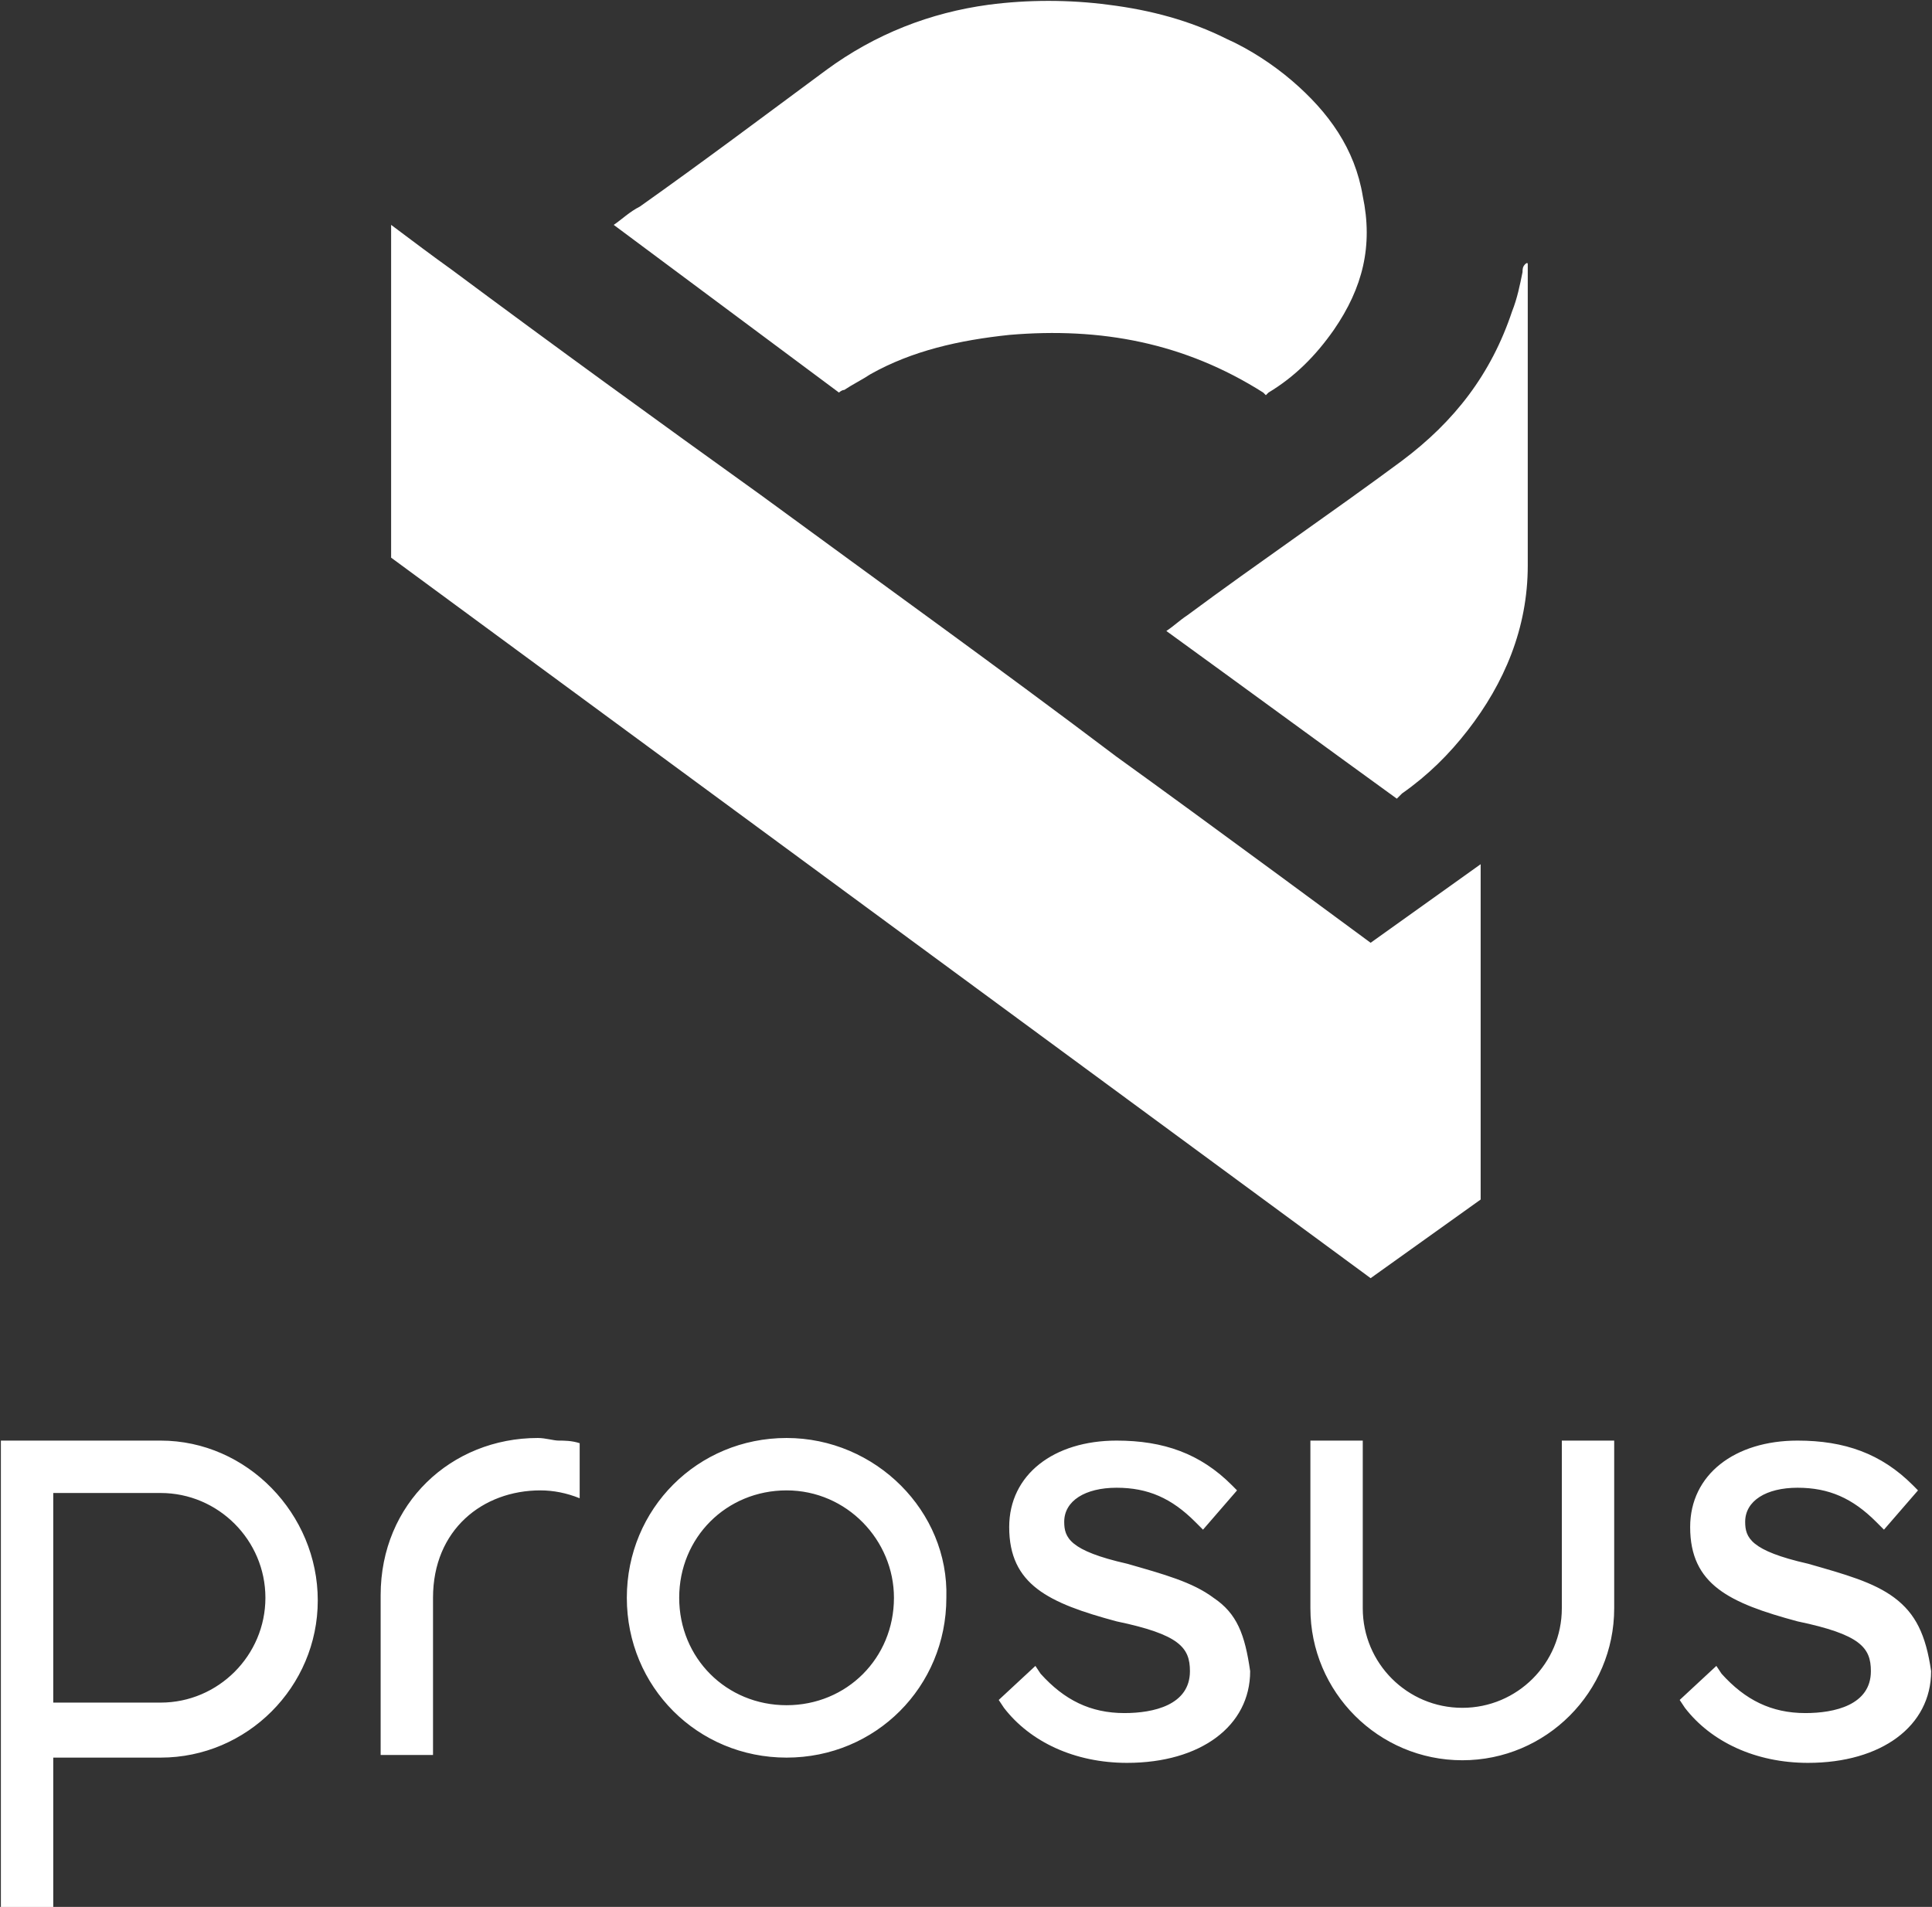 <svg version="1.2" baseProfile="tiny-ps" xmlns="http://www.w3.org/2000/svg" viewBox="0 0 1555 1535" width="1555" height="1535">
	<rect x="0" y="0" width="1555" height="1535" fill="#333333" stroke="none"/>
	<title>Prosus_logo-svg</title>
	<style>
		tspan { white-space:pre }
		.shp0 { fill: #ffffff } 
	</style>
	<path id="path1551" fill-rule="evenodd" class="shp0" d="M0.71 1159.65L129.29 1159.65C198.86 1159.65 255.76 1218.69 255.76 1288.31C255.76 1357.9 198.86 1414.84 129.29 1414.84L42.86 1414.84L42.86 1535.07L0.71 1535.07L0.71 1159.65ZM633.09 1157.55C704.75 1157.55 763.79 1216.59 761.69 1286.18C761.69 1357.9 704.75 1414.84 633.09 1414.84C561.42 1414.84 504.51 1357.9 504.51 1286.18C504.51 1214.49 561.42 1157.55 633.09 1157.55ZM1539.53 1195.5L1543.73 1199.73L1516.34 1231.35L1510.01 1225.02C1491.05 1206.06 1472.06 1197.6 1446.78 1197.6C1421.49 1197.6 1404.63 1208.16 1404.63 1225.02C1404.63 1237.68 1408.83 1248.24 1455.2 1258.76C1484.72 1267.22 1507.91 1273.55 1524.77 1286.18C1541.63 1298.84 1550.06 1315.73 1554.29 1345.25C1554.29 1389.52 1514.24 1419.07 1455.2 1419.07C1413.06 1419.07 1377.21 1402.18 1356.12 1374.76L1351.92 1368.43L1381.44 1341.02L1385.64 1347.34C1404.63 1368.43 1425.69 1378.99 1453.11 1378.99C1476.29 1378.99 1505.81 1372.66 1505.81 1345.25C1505.81 1326.26 1497.35 1315.73 1446.78 1305.17C1391.97 1290.41 1360.35 1275.65 1360.35 1229.25C1360.35 1187.07 1396.17 1159.65 1446.78 1159.65C1484.72 1159.65 1514.24 1170.18 1539.53 1195.5ZM1054.69 1159.65L1096.84 1159.65L1096.84 1294.64C1096.84 1338.92 1132.69 1374.76 1176.97 1374.76C1221.21 1374.76 1257.06 1338.92 1257.06 1294.64L1257.06 1159.65L1299.21 1159.65L1299.21 1294.64C1299.21 1362.14 1244.4 1416.97 1176.97 1416.97C1109.5 1416.97 1054.69 1362.14 1054.69 1294.64L1054.69 1159.65ZM898.7 1159.65C936.65 1159.65 966.17 1170.18 991.45 1195.5L995.65 1199.73L968.26 1231.35L961.93 1225.02C942.98 1206.06 923.99 1197.6 898.7 1197.6C873.41 1197.6 856.55 1208.16 856.55 1225.02C856.55 1237.68 860.75 1248.24 907.13 1258.76C936.65 1267.22 959.84 1273.55 976.69 1286.18C995.65 1298.84 1001.98 1315.73 1006.21 1345.25C1006.21 1389.52 966.17 1419.07 907.13 1419.07C864.98 1419.07 829.13 1402.18 808.04 1374.76L803.84 1368.43L833.36 1341.02L837.56 1347.34C856.55 1368.43 877.61 1378.99 905.03 1378.99C928.22 1378.99 957.74 1372.66 957.74 1345.25C957.74 1326.26 949.31 1315.73 898.7 1305.17C843.89 1290.41 812.27 1275.65 812.27 1229.25C812.27 1187.07 848.12 1159.65 898.7 1159.65ZM42.86 1201.83L42.86 1370.56L129.29 1370.56C175.67 1370.56 213.62 1332.59 213.62 1286.18C213.62 1239.81 175.67 1201.83 129.29 1201.83L42.86 1201.83ZM633.09 1199.73C584.61 1199.73 546.66 1237.68 546.66 1286.18C546.66 1334.72 584.61 1372.66 633.09 1372.66C681.57 1372.66 719.51 1334.72 719.51 1286.18C719.51 1239.81 681.57 1199.73 633.09 1199.73ZM432.85 1157.55C439.18 1157.55 445.48 1159.65 449.71 1159.65C453.94 1159.65 460.23 1159.65 466.56 1161.75L466.56 1206.06C456.04 1201.83 445.48 1199.73 434.95 1199.73C388.57 1199.73 348.52 1231.35 348.52 1286.18L348.52 1412.74L306.37 1412.74L306.37 1284.08C306.37 1210.26 363.28 1157.55 432.85 1157.55ZM1229.64 212.67L1229.64 455.23C1229.64 505.83 1210.68 550.11 1181.17 588.09C1166.41 607.07 1149.55 623.93 1128.46 638.72C1126.36 640.82 1126.36 640.82 1124.26 642.92C1063.12 598.65 999.88 552.24 938.75 507.93C945.08 503.73 949.27 499.5 955.6 495.31C1012.54 453.1 1071.55 413.02 1128.46 370.85C1170.64 339.23 1200.12 301.25 1217.02 250.65C1221.21 240.09 1223.31 229.53 1225.44 219C1225.44 216.9 1225.44 214.77 1227.54 212.67C1227.54 212.67 1229.64 210.57 1229.64 212.67ZM314.8 181.02C331.66 193.68 348.52 206.34 363.28 216.9C445.48 278.07 529.8 339.23 612.03 398.26C706.89 467.86 803.84 537.48 898.7 609.17C966.17 657.68 1103.17 758.92 1103.17 758.92L1191.73 695.66L1191.73 965.6L1103.17 1028.9L314.8 448.9L314.8 181.02ZM795.41 3.86C827.03 -0.34 860.75 -0.34 892.37 3.86C926.12 8.09 957.74 16.52 987.22 31.28C1006.21 39.74 1025.17 52.36 1039.93 65.02C1069.45 90.34 1090.54 119.86 1096.84 157.84C1105.27 197.91 1096.84 231.66 1073.65 265.41C1058.92 286.49 1042.03 303.35 1020.97 316.01L1018.84 318.11L1016.74 316.01C953.51 275.93 886.07 263.28 812.27 269.6C772.22 273.83 734.27 282.26 700.56 301.25C694.23 305.48 685.8 309.68 679.47 313.91C677.37 313.91 675.27 316.01 675.27 316.01L493.95 181.02C500.28 176.82 506.61 170.49 515.04 166.26C565.65 130.42 616.23 92.44 664.71 56.59C704.76 27.08 749.03 10.19 795.41 3.86L795.41 3.86Z" />
</svg>